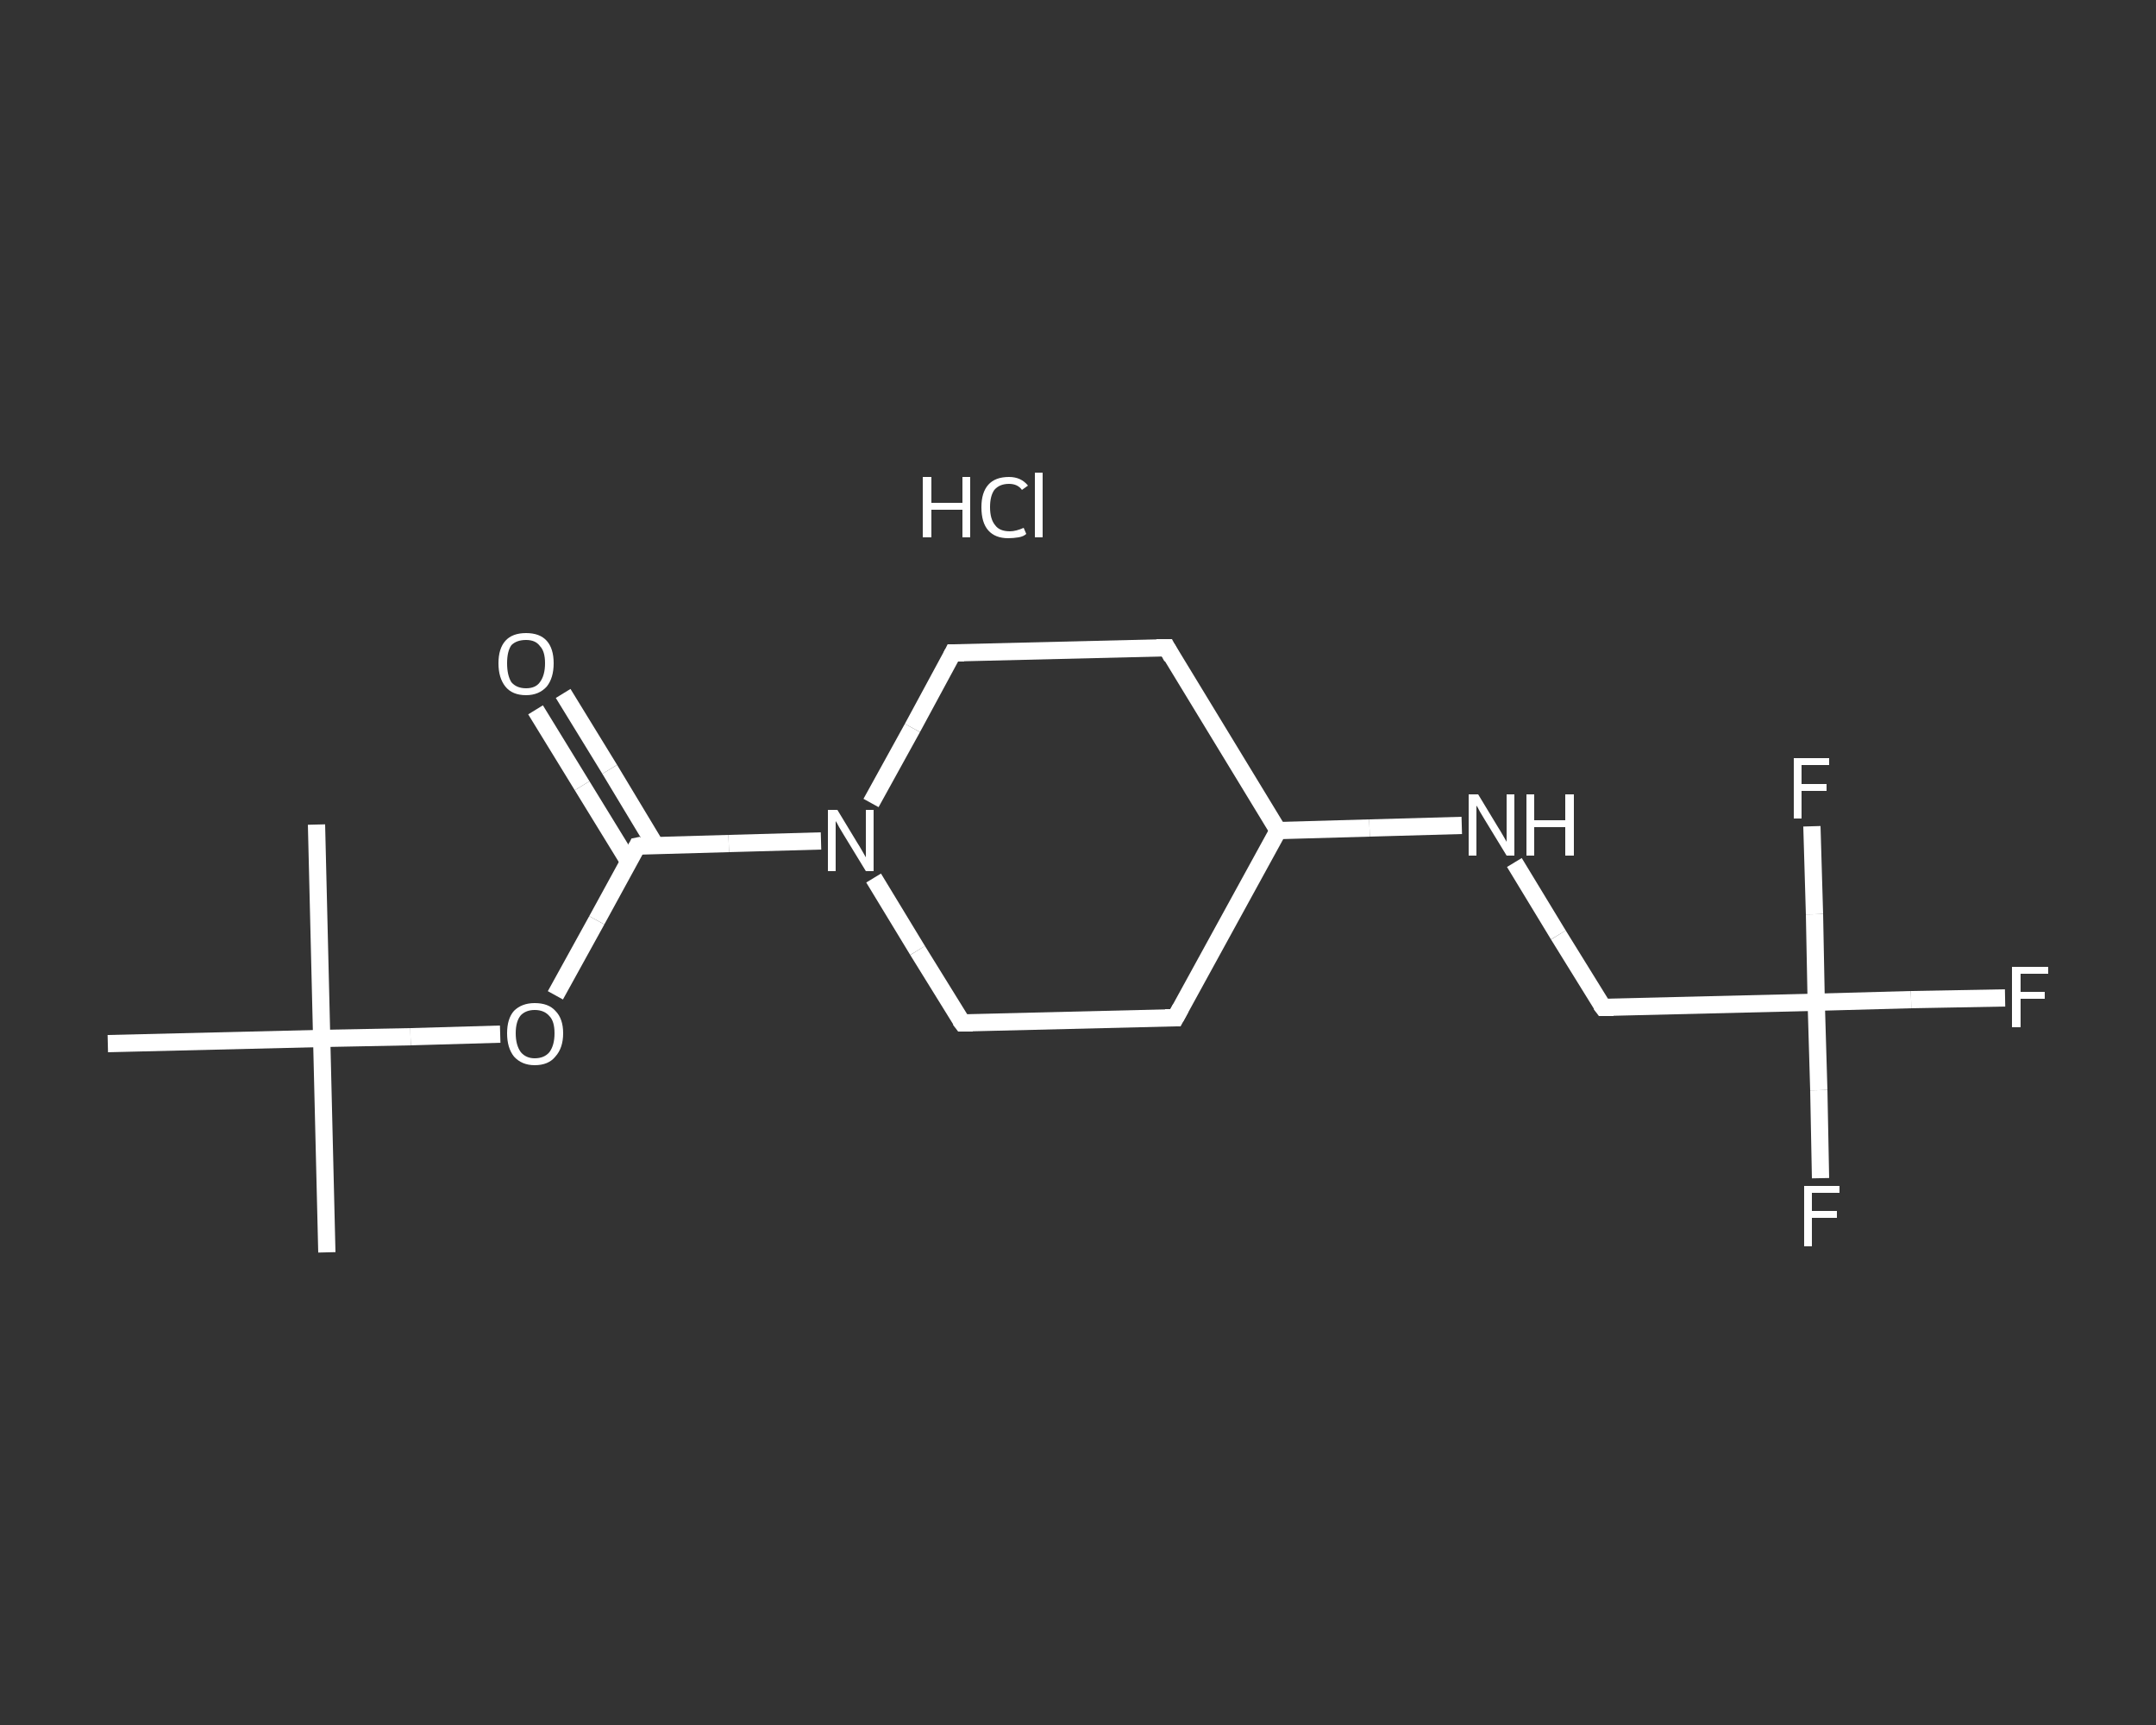 <?xml version='1.0' encoding='iso-8859-1'?>
<svg version='1.1' baseProfile='full'
              xmlns='http://www.w3.org/2000/svg'
                      xmlns:rdkit='http://www.rdkit.org/xml'
                      xmlns:xlink='http://www.w3.org/1999/xlink'
                  xml:space='preserve'
width='250px' height='200px' viewBox='0 0 250 200'>
<rect x="0" y="0" width="250" height="200" fill="#333333" stroke="none"/>
<!-- END OF HEADER -->
<rect style='opacity:1.0;fill:transparent;stroke:none' width='250.0' height='200.0' x='0.0' y='0.0'> </rect>
<path class='bond-0 atom-0 atom-1' d='M 37.9,145.2 L 37.3,120.4' style='fill:none;fill-rule:evenodd;stroke:#FFFFFF;stroke-width:2.0px;stroke-linecap:butt;stroke-linejoin:miter;stroke-opacity:1' />
<path class='bond-1 atom-1 atom-2' d='M 37.3,120.4 L 36.7,95.6' style='fill:none;fill-rule:evenodd;stroke:#FFFFFF;stroke-width:2.0px;stroke-linecap:butt;stroke-linejoin:miter;stroke-opacity:1' />
<path class='bond-2 atom-1 atom-3' d='M 37.3,120.4 L 12.5,121.0' style='fill:none;fill-rule:evenodd;stroke:#FFFFFF;stroke-width:2.0px;stroke-linecap:butt;stroke-linejoin:miter;stroke-opacity:1' />
<path class='bond-3 atom-1 atom-4' d='M 37.3,120.4 L 47.6,120.2' style='fill:none;fill-rule:evenodd;stroke:#FFFFFF;stroke-width:2.0px;stroke-linecap:butt;stroke-linejoin:miter;stroke-opacity:1' />
<path class='bond-3 atom-1 atom-4' d='M 47.6,120.2 L 58.0,119.9' style='fill:none;fill-rule:evenodd;stroke:#FFFFFF;stroke-width:2.0px;stroke-linecap:butt;stroke-linejoin:miter;stroke-opacity:1' />
<path class='bond-4 atom-4 atom-5' d='M 64.4,115.4 L 69.2,106.7' style='fill:none;fill-rule:evenodd;stroke:#FFFFFF;stroke-width:2.0px;stroke-linecap:butt;stroke-linejoin:miter;stroke-opacity:1' />
<path class='bond-4 atom-4 atom-5' d='M 69.2,106.7 L 73.9,98.1' style='fill:none;fill-rule:evenodd;stroke:#FFFFFF;stroke-width:2.0px;stroke-linecap:butt;stroke-linejoin:miter;stroke-opacity:1' />
<path class='bond-5 atom-5 atom-6' d='M 76.0,98.0 L 70.7,89.2' style='fill:none;fill-rule:evenodd;stroke:#FFFFFF;stroke-width:2.0px;stroke-linecap:butt;stroke-linejoin:miter;stroke-opacity:1' />
<path class='bond-5 atom-5 atom-6' d='M 70.7,89.2 L 65.3,80.4' style='fill:none;fill-rule:evenodd;stroke:#FFFFFF;stroke-width:2.0px;stroke-linecap:butt;stroke-linejoin:miter;stroke-opacity:1' />
<path class='bond-5 atom-5 atom-6' d='M 72.9,99.9 L 67.5,91.1' style='fill:none;fill-rule:evenodd;stroke:#FFFFFF;stroke-width:2.0px;stroke-linecap:butt;stroke-linejoin:miter;stroke-opacity:1' />
<path class='bond-5 atom-5 atom-6' d='M 67.5,91.1 L 62.1,82.3' style='fill:none;fill-rule:evenodd;stroke:#FFFFFF;stroke-width:2.0px;stroke-linecap:butt;stroke-linejoin:miter;stroke-opacity:1' />
<path class='bond-6 atom-5 atom-7' d='M 73.9,98.1 L 84.5,97.8' style='fill:none;fill-rule:evenodd;stroke:#FFFFFF;stroke-width:2.0px;stroke-linecap:butt;stroke-linejoin:miter;stroke-opacity:1' />
<path class='bond-6 atom-5 atom-7' d='M 84.5,97.8 L 95.2,97.5' style='fill:none;fill-rule:evenodd;stroke:#FFFFFF;stroke-width:2.0px;stroke-linecap:butt;stroke-linejoin:miter;stroke-opacity:1' />
<path class='bond-7 atom-7 atom-8' d='M 101.0,93.1 L 105.8,84.4' style='fill:none;fill-rule:evenodd;stroke:#FFFFFF;stroke-width:2.0px;stroke-linecap:butt;stroke-linejoin:miter;stroke-opacity:1' />
<path class='bond-7 atom-7 atom-8' d='M 105.8,84.4 L 110.5,75.7' style='fill:none;fill-rule:evenodd;stroke:#FFFFFF;stroke-width:2.0px;stroke-linecap:butt;stroke-linejoin:miter;stroke-opacity:1' />
<path class='bond-8 atom-8 atom-9' d='M 110.5,75.7 L 135.3,75.1' style='fill:none;fill-rule:evenodd;stroke:#FFFFFF;stroke-width:2.0px;stroke-linecap:butt;stroke-linejoin:miter;stroke-opacity:1' />
<path class='bond-9 atom-9 atom-10' d='M 135.3,75.1 L 148.2,96.3' style='fill:none;fill-rule:evenodd;stroke:#FFFFFF;stroke-width:2.0px;stroke-linecap:butt;stroke-linejoin:miter;stroke-opacity:1' />
<path class='bond-10 atom-10 atom-11' d='M 148.2,96.3 L 158.8,96.0' style='fill:none;fill-rule:evenodd;stroke:#FFFFFF;stroke-width:2.0px;stroke-linecap:butt;stroke-linejoin:miter;stroke-opacity:1' />
<path class='bond-10 atom-10 atom-11' d='M 158.8,96.0 L 169.5,95.7' style='fill:none;fill-rule:evenodd;stroke:#FFFFFF;stroke-width:2.0px;stroke-linecap:butt;stroke-linejoin:miter;stroke-opacity:1' />
<path class='bond-11 atom-11 atom-12' d='M 175.6,100.0 L 180.7,108.4' style='fill:none;fill-rule:evenodd;stroke:#FFFFFF;stroke-width:2.0px;stroke-linecap:butt;stroke-linejoin:miter;stroke-opacity:1' />
<path class='bond-11 atom-11 atom-12' d='M 180.7,108.4 L 185.9,116.8' style='fill:none;fill-rule:evenodd;stroke:#FFFFFF;stroke-width:2.0px;stroke-linecap:butt;stroke-linejoin:miter;stroke-opacity:1' />
<path class='bond-12 atom-12 atom-13' d='M 185.9,116.8 L 210.6,116.2' style='fill:none;fill-rule:evenodd;stroke:#FFFFFF;stroke-width:2.0px;stroke-linecap:butt;stroke-linejoin:miter;stroke-opacity:1' />
<path class='bond-13 atom-13 atom-14' d='M 210.6,116.2 L 221.6,115.9' style='fill:none;fill-rule:evenodd;stroke:#FFFFFF;stroke-width:2.0px;stroke-linecap:butt;stroke-linejoin:miter;stroke-opacity:1' />
<path class='bond-13 atom-13 atom-14' d='M 221.6,115.9 L 232.5,115.7' style='fill:none;fill-rule:evenodd;stroke:#FFFFFF;stroke-width:2.0px;stroke-linecap:butt;stroke-linejoin:miter;stroke-opacity:1' />
<path class='bond-14 atom-13 atom-15' d='M 210.6,116.2 L 210.9,126.4' style='fill:none;fill-rule:evenodd;stroke:#FFFFFF;stroke-width:2.0px;stroke-linecap:butt;stroke-linejoin:miter;stroke-opacity:1' />
<path class='bond-14 atom-13 atom-15' d='M 210.9,126.4 L 211.1,136.6' style='fill:none;fill-rule:evenodd;stroke:#FFFFFF;stroke-width:2.0px;stroke-linecap:butt;stroke-linejoin:miter;stroke-opacity:1' />
<path class='bond-15 atom-13 atom-16' d='M 210.6,116.2 L 210.4,106.0' style='fill:none;fill-rule:evenodd;stroke:#FFFFFF;stroke-width:2.0px;stroke-linecap:butt;stroke-linejoin:miter;stroke-opacity:1' />
<path class='bond-15 atom-13 atom-16' d='M 210.4,106.0 L 210.1,95.8' style='fill:none;fill-rule:evenodd;stroke:#FFFFFF;stroke-width:2.0px;stroke-linecap:butt;stroke-linejoin:miter;stroke-opacity:1' />
<path class='bond-16 atom-10 atom-17' d='M 148.2,96.3 L 136.3,118.0' style='fill:none;fill-rule:evenodd;stroke:#FFFFFF;stroke-width:2.0px;stroke-linecap:butt;stroke-linejoin:miter;stroke-opacity:1' />
<path class='bond-17 atom-17 atom-18' d='M 136.3,118.0 L 111.6,118.6' style='fill:none;fill-rule:evenodd;stroke:#FFFFFF;stroke-width:2.0px;stroke-linecap:butt;stroke-linejoin:miter;stroke-opacity:1' />
<path class='bond-18 atom-18 atom-7' d='M 111.6,118.6 L 106.4,110.2' style='fill:none;fill-rule:evenodd;stroke:#FFFFFF;stroke-width:2.0px;stroke-linecap:butt;stroke-linejoin:miter;stroke-opacity:1' />
<path class='bond-18 atom-18 atom-7' d='M 106.4,110.2 L 101.3,101.8' style='fill:none;fill-rule:evenodd;stroke:#FFFFFF;stroke-width:2.0px;stroke-linecap:butt;stroke-linejoin:miter;stroke-opacity:1' />
<path d='M 73.7,98.5 L 73.9,98.1 L 74.4,98.0' style='fill:none;stroke:#FFFFFF;stroke-width:2.0px;stroke-linecap:butt;stroke-linejoin:miter;stroke-opacity:1;' />
<path d='M 110.3,76.1 L 110.5,75.7 L 111.8,75.7' style='fill:none;stroke:#FFFFFF;stroke-width:2.0px;stroke-linecap:butt;stroke-linejoin:miter;stroke-opacity:1;' />
<path d='M 134.1,75.1 L 135.3,75.1 L 135.9,76.2' style='fill:none;stroke:#FFFFFF;stroke-width:2.0px;stroke-linecap:butt;stroke-linejoin:miter;stroke-opacity:1;' />
<path d='M 185.6,116.4 L 185.9,116.8 L 187.1,116.8' style='fill:none;stroke:#FFFFFF;stroke-width:2.0px;stroke-linecap:butt;stroke-linejoin:miter;stroke-opacity:1;' />
<path d='M 136.9,116.9 L 136.3,118.0 L 135.1,118.0' style='fill:none;stroke:#FFFFFF;stroke-width:2.0px;stroke-linecap:butt;stroke-linejoin:miter;stroke-opacity:1;' />
<path d='M 112.8,118.6 L 111.6,118.6 L 111.3,118.2' style='fill:none;stroke:#FFFFFF;stroke-width:2.0px;stroke-linecap:butt;stroke-linejoin:miter;stroke-opacity:1;' />
<path class='atom-4' d='M 58.8 119.8
Q 58.8 118.1, 59.6 117.2
Q 60.5 116.3, 62.0 116.3
Q 63.6 116.3, 64.4 117.2
Q 65.3 118.1, 65.3 119.8
Q 65.3 121.5, 64.4 122.5
Q 63.6 123.5, 62.0 123.5
Q 60.5 123.5, 59.6 122.5
Q 58.8 121.5, 58.8 119.8
M 62.0 122.7
Q 63.1 122.7, 63.7 122.0
Q 64.3 121.2, 64.3 119.8
Q 64.3 118.4, 63.7 117.8
Q 63.1 117.1, 62.0 117.1
Q 61.0 117.1, 60.4 117.7
Q 59.8 118.4, 59.8 119.8
Q 59.8 121.2, 60.4 122.0
Q 61.0 122.7, 62.0 122.7
' fill='#FFFFFF'/>
<path class='atom-6' d='M 57.8 76.9
Q 57.8 75.2, 58.6 74.3
Q 59.4 73.4, 61.0 73.4
Q 62.6 73.4, 63.4 74.3
Q 64.2 75.2, 64.2 76.9
Q 64.2 78.6, 63.4 79.6
Q 62.5 80.6, 61.0 80.6
Q 59.4 80.6, 58.6 79.6
Q 57.8 78.6, 57.8 76.9
M 61.0 79.8
Q 62.1 79.8, 62.6 79.1
Q 63.2 78.3, 63.2 76.9
Q 63.2 75.5, 62.6 74.9
Q 62.1 74.2, 61.0 74.2
Q 59.9 74.2, 59.3 74.8
Q 58.8 75.5, 58.8 76.9
Q 58.8 78.3, 59.3 79.1
Q 59.9 79.8, 61.0 79.8
' fill='#FFFFFF'/>
<path class='atom-7' d='M 97.1 93.9
L 99.4 97.7
Q 99.6 98.0, 100.0 98.7
Q 100.4 99.4, 100.4 99.4
L 100.4 93.9
L 101.3 93.9
L 101.3 101.0
L 100.4 101.0
L 97.9 96.9
Q 97.6 96.4, 97.3 95.9
Q 97.0 95.3, 96.9 95.2
L 96.9 101.0
L 96.0 101.0
L 96.0 93.9
L 97.1 93.9
' fill='#FFFFFF'/>
<path class='atom-11' d='M 171.4 92.1
L 173.7 95.9
Q 173.9 96.2, 174.3 96.9
Q 174.7 97.6, 174.7 97.6
L 174.7 92.1
L 175.6 92.1
L 175.6 99.2
L 174.7 99.2
L 172.2 95.1
Q 171.9 94.6, 171.6 94.1
Q 171.3 93.5, 171.2 93.4
L 171.2 99.2
L 170.3 99.2
L 170.3 92.1
L 171.4 92.1
' fill='#FFFFFF'/>
<path class='atom-11' d='M 177.0 92.1
L 177.9 92.1
L 177.9 95.1
L 181.5 95.1
L 181.5 92.1
L 182.5 92.1
L 182.5 99.2
L 181.5 99.2
L 181.5 95.9
L 177.9 95.9
L 177.9 99.2
L 177.0 99.2
L 177.0 92.1
' fill='#FFFFFF'/>
<path class='atom-14' d='M 233.3 112.1
L 237.5 112.1
L 237.5 112.9
L 234.3 112.9
L 234.3 115.0
L 237.1 115.0
L 237.1 115.8
L 234.3 115.8
L 234.3 119.1
L 233.3 119.1
L 233.3 112.1
' fill='#FFFFFF'/>
<path class='atom-15' d='M 209.2 137.5
L 213.3 137.5
L 213.3 138.3
L 210.1 138.3
L 210.1 140.4
L 213.0 140.4
L 213.0 141.2
L 210.1 141.2
L 210.1 144.5
L 209.2 144.5
L 209.2 137.5
' fill='#FFFFFF'/>
<path class='atom-16' d='M 208.0 87.9
L 212.1 87.9
L 212.1 88.7
L 208.9 88.7
L 208.9 90.9
L 211.8 90.9
L 211.8 91.7
L 208.9 91.7
L 208.9 94.9
L 208.0 94.9
L 208.0 87.9
' fill='#FFFFFF'/>
<path class='atom-19' d='M 107.0 55.3
L 108.0 55.3
L 108.0 58.3
L 111.6 58.3
L 111.6 55.3
L 112.5 55.3
L 112.5 62.3
L 111.6 62.3
L 111.6 59.1
L 108.0 59.1
L 108.0 62.3
L 107.0 62.3
L 107.0 55.3
' fill='#FFFFFF'/>
<path class='atom-19' d='M 113.8 58.8
Q 113.8 57.1, 114.6 56.2
Q 115.4 55.3, 117.0 55.3
Q 118.4 55.3, 119.2 56.3
L 118.5 56.8
Q 118.0 56.1, 117.0 56.1
Q 115.9 56.1, 115.3 56.8
Q 114.8 57.5, 114.8 58.8
Q 114.8 60.2, 115.4 60.9
Q 115.9 61.6, 117.1 61.6
Q 117.8 61.6, 118.7 61.2
L 119.0 61.9
Q 118.7 62.2, 118.1 62.3
Q 117.5 62.4, 116.9 62.4
Q 115.4 62.4, 114.6 61.5
Q 113.8 60.6, 113.8 58.8
' fill='#FFFFFF'/>
<path class='atom-19' d='M 120.0 54.8
L 120.9 54.8
L 120.9 62.3
L 120.0 62.3
L 120.0 54.8
' fill='#FFFFFF'/>
</svg>
